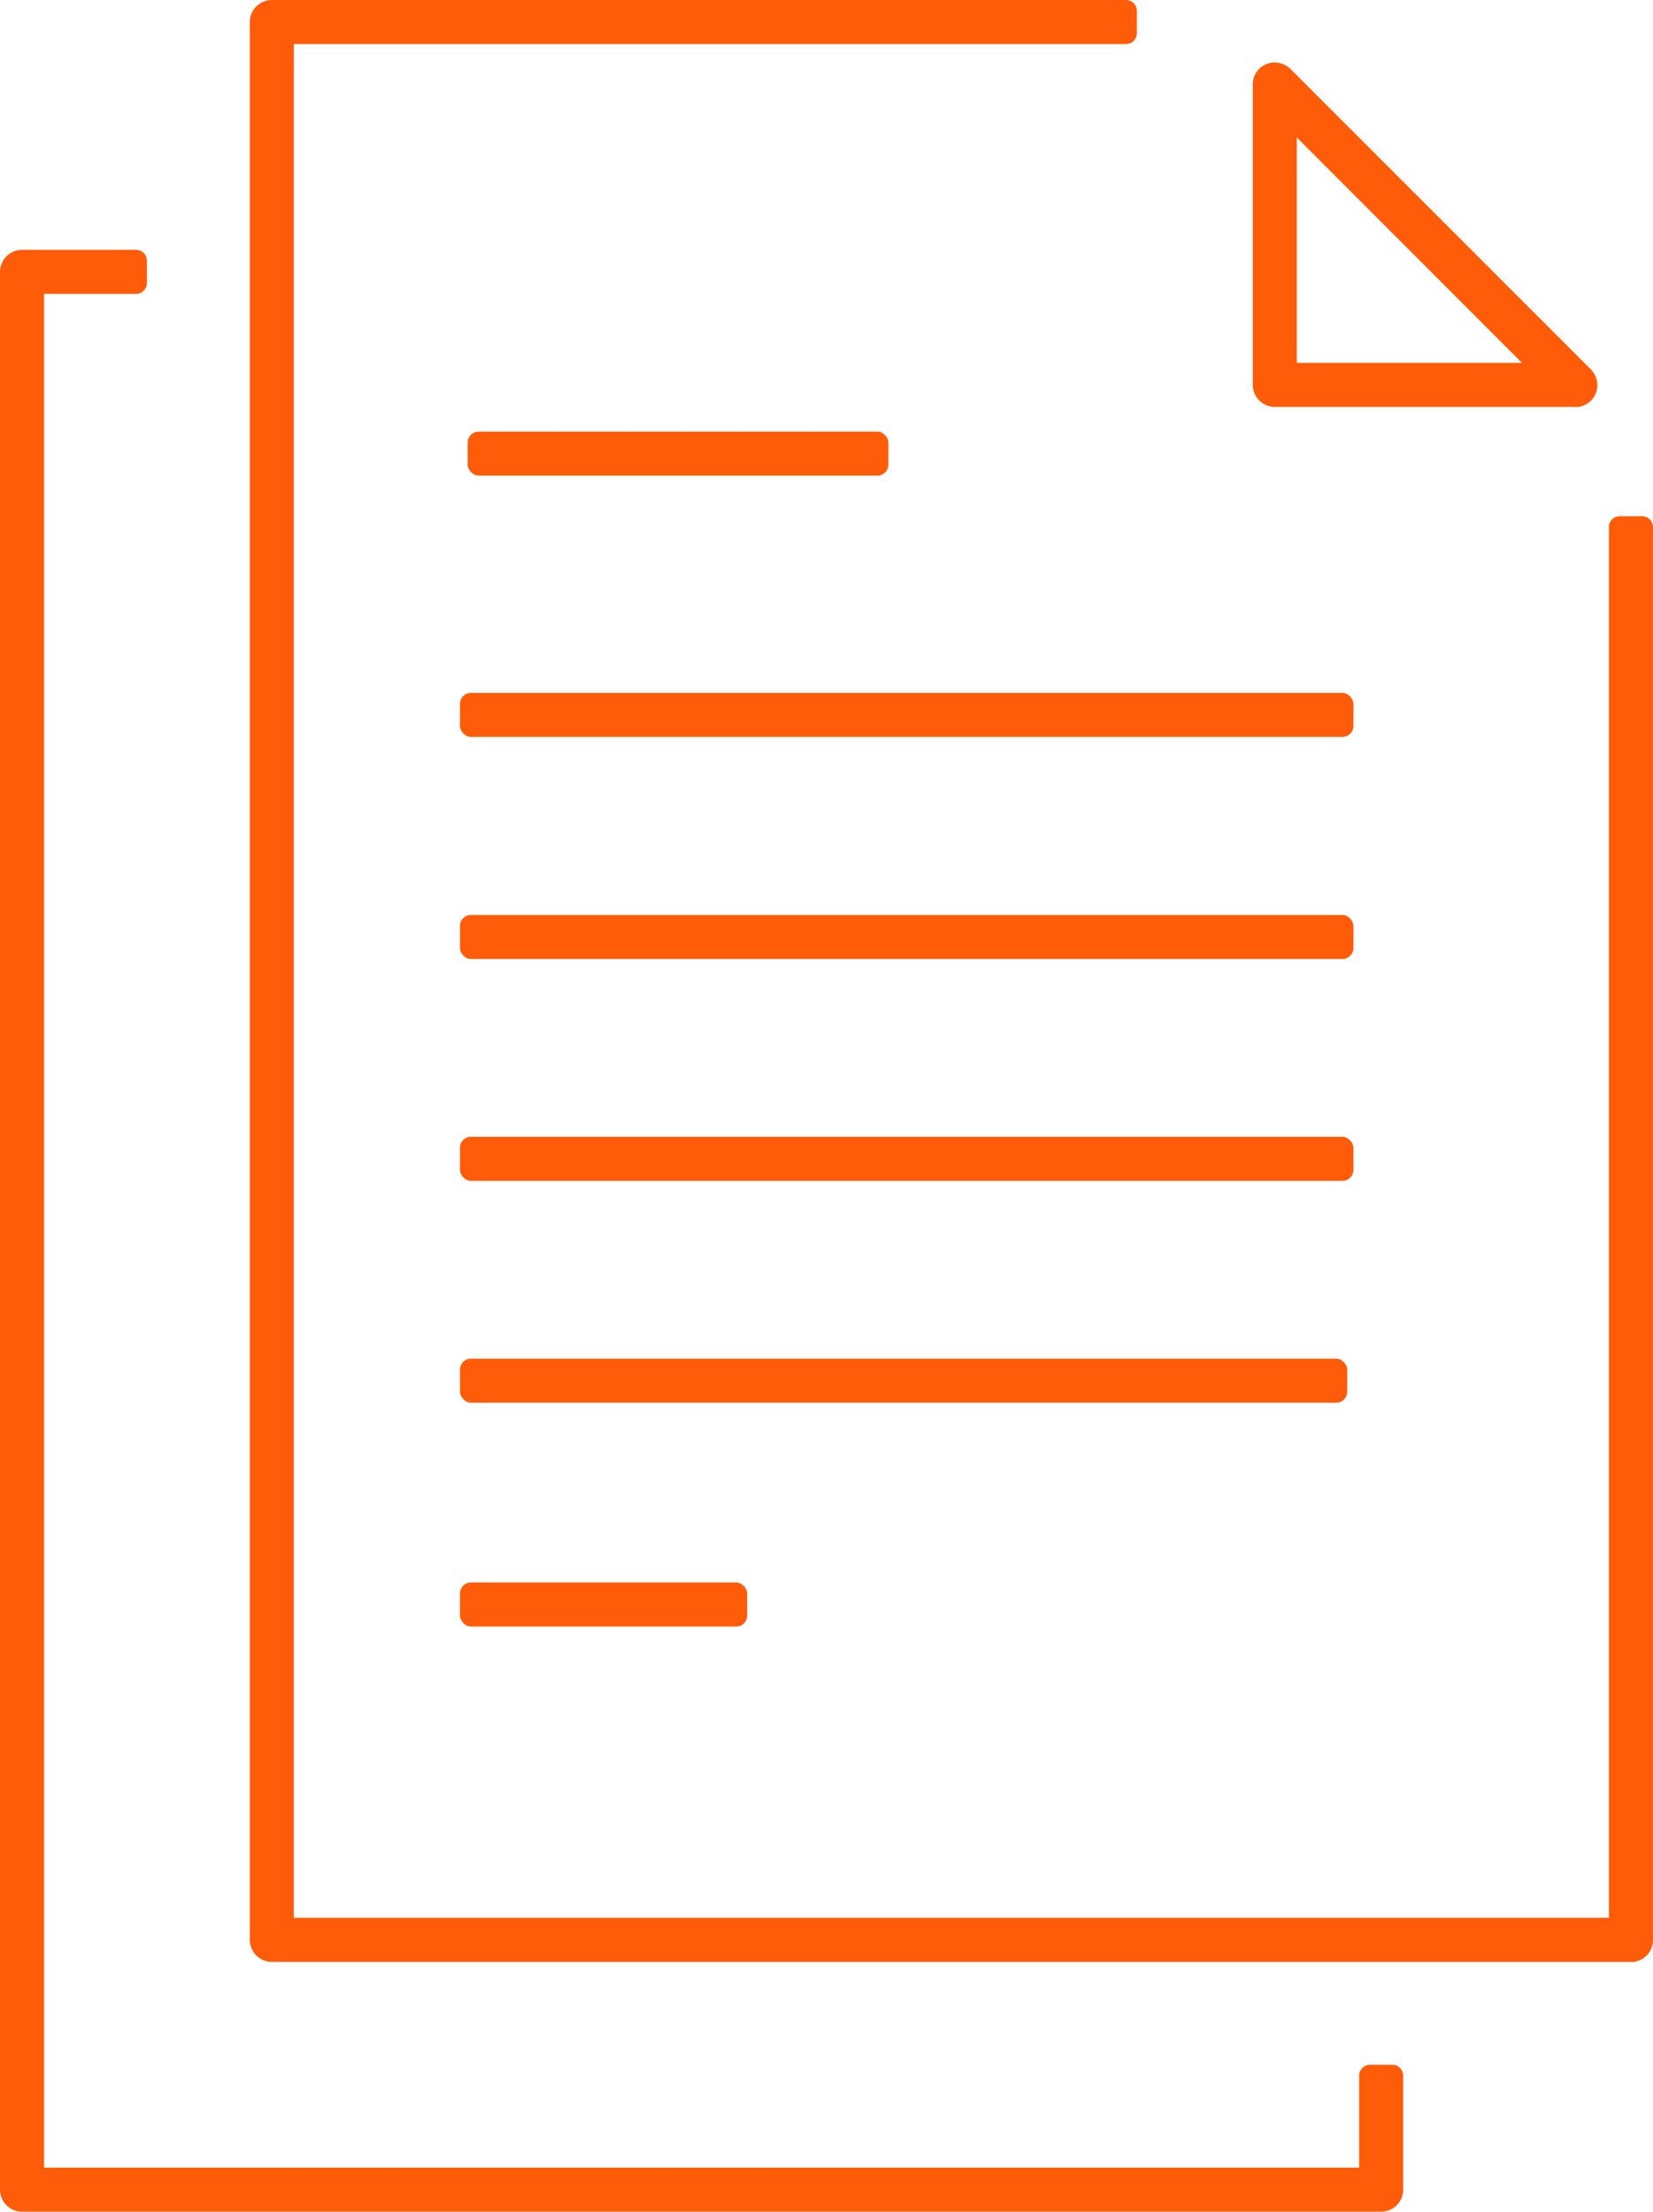 <svg xmlns="http://www.w3.org/2000/svg" id="Warstwa_1" viewBox="0 0 75.04 100.39"><defs><style> .cls-1 { fill: #ff5c0a; } </style></defs><g><path class="cls-1" d="M74.04,89.05H12.34c-.55,0-1-.45-1-1V1c0-.55.45-1,1-1h38.77c.28,0,.5.22.5.5v1c0,.28-.22.5-.5.5H13.34v85.05h59.7V23.93c0-.28.22-.5.5-.5h1c.28,0,.5.22.5.5v64.13c0,.55-.45,1-1,1Z"></path><path class="cls-1" d="M71.51,18.47h-13.64c-.55,0-1-.45-1-1V3.83c0-.4.24-.77.62-.92.37-.15.8-.07,1.09.22l13.64,13.64c.29.29.37.72.22,1.09-.15.37-.52.62-.92.62ZM58.87,16.47h10.22l-10.22-10.23v10.23Z"></path><rect class="cls-1" x="21.23" y="19.59" width="19.1" height="2" rx=".5" ry=".5"></rect><rect class="cls-1" x="20.88" y="31.45" width="40.56" height="2" rx=".5" ry=".5"></rect><rect class="cls-1" x="20.88" y="41.53" width="40.56" height="2" rx=".5" ry=".5"></rect><rect class="cls-1" x="20.88" y="51.6" width="40.56" height="2" rx=".5" ry=".5"></rect><rect class="cls-1" x="20.88" y="61.67" width="40.28" height="2" rx=".5" ry=".5"></rect><rect class="cls-1" x="20.88" y="71.83" width="13.04" height="2" rx=".5" ry=".5"></rect></g><path class="cls-1" d="M62.7,100.39H1c-.55,0-1-.45-1-1V12.34c0-.55.45-1,1-1h5.17c.28,0,.5.22.5.5v1c0,.28-.22.5-.5.5H2v85.05h59.7v-4.17c0-.28.22-.5.5-.5h1c.28,0,.5.22.5.5v5.17c0,.55-.45,1-1,1Z"></path></svg>